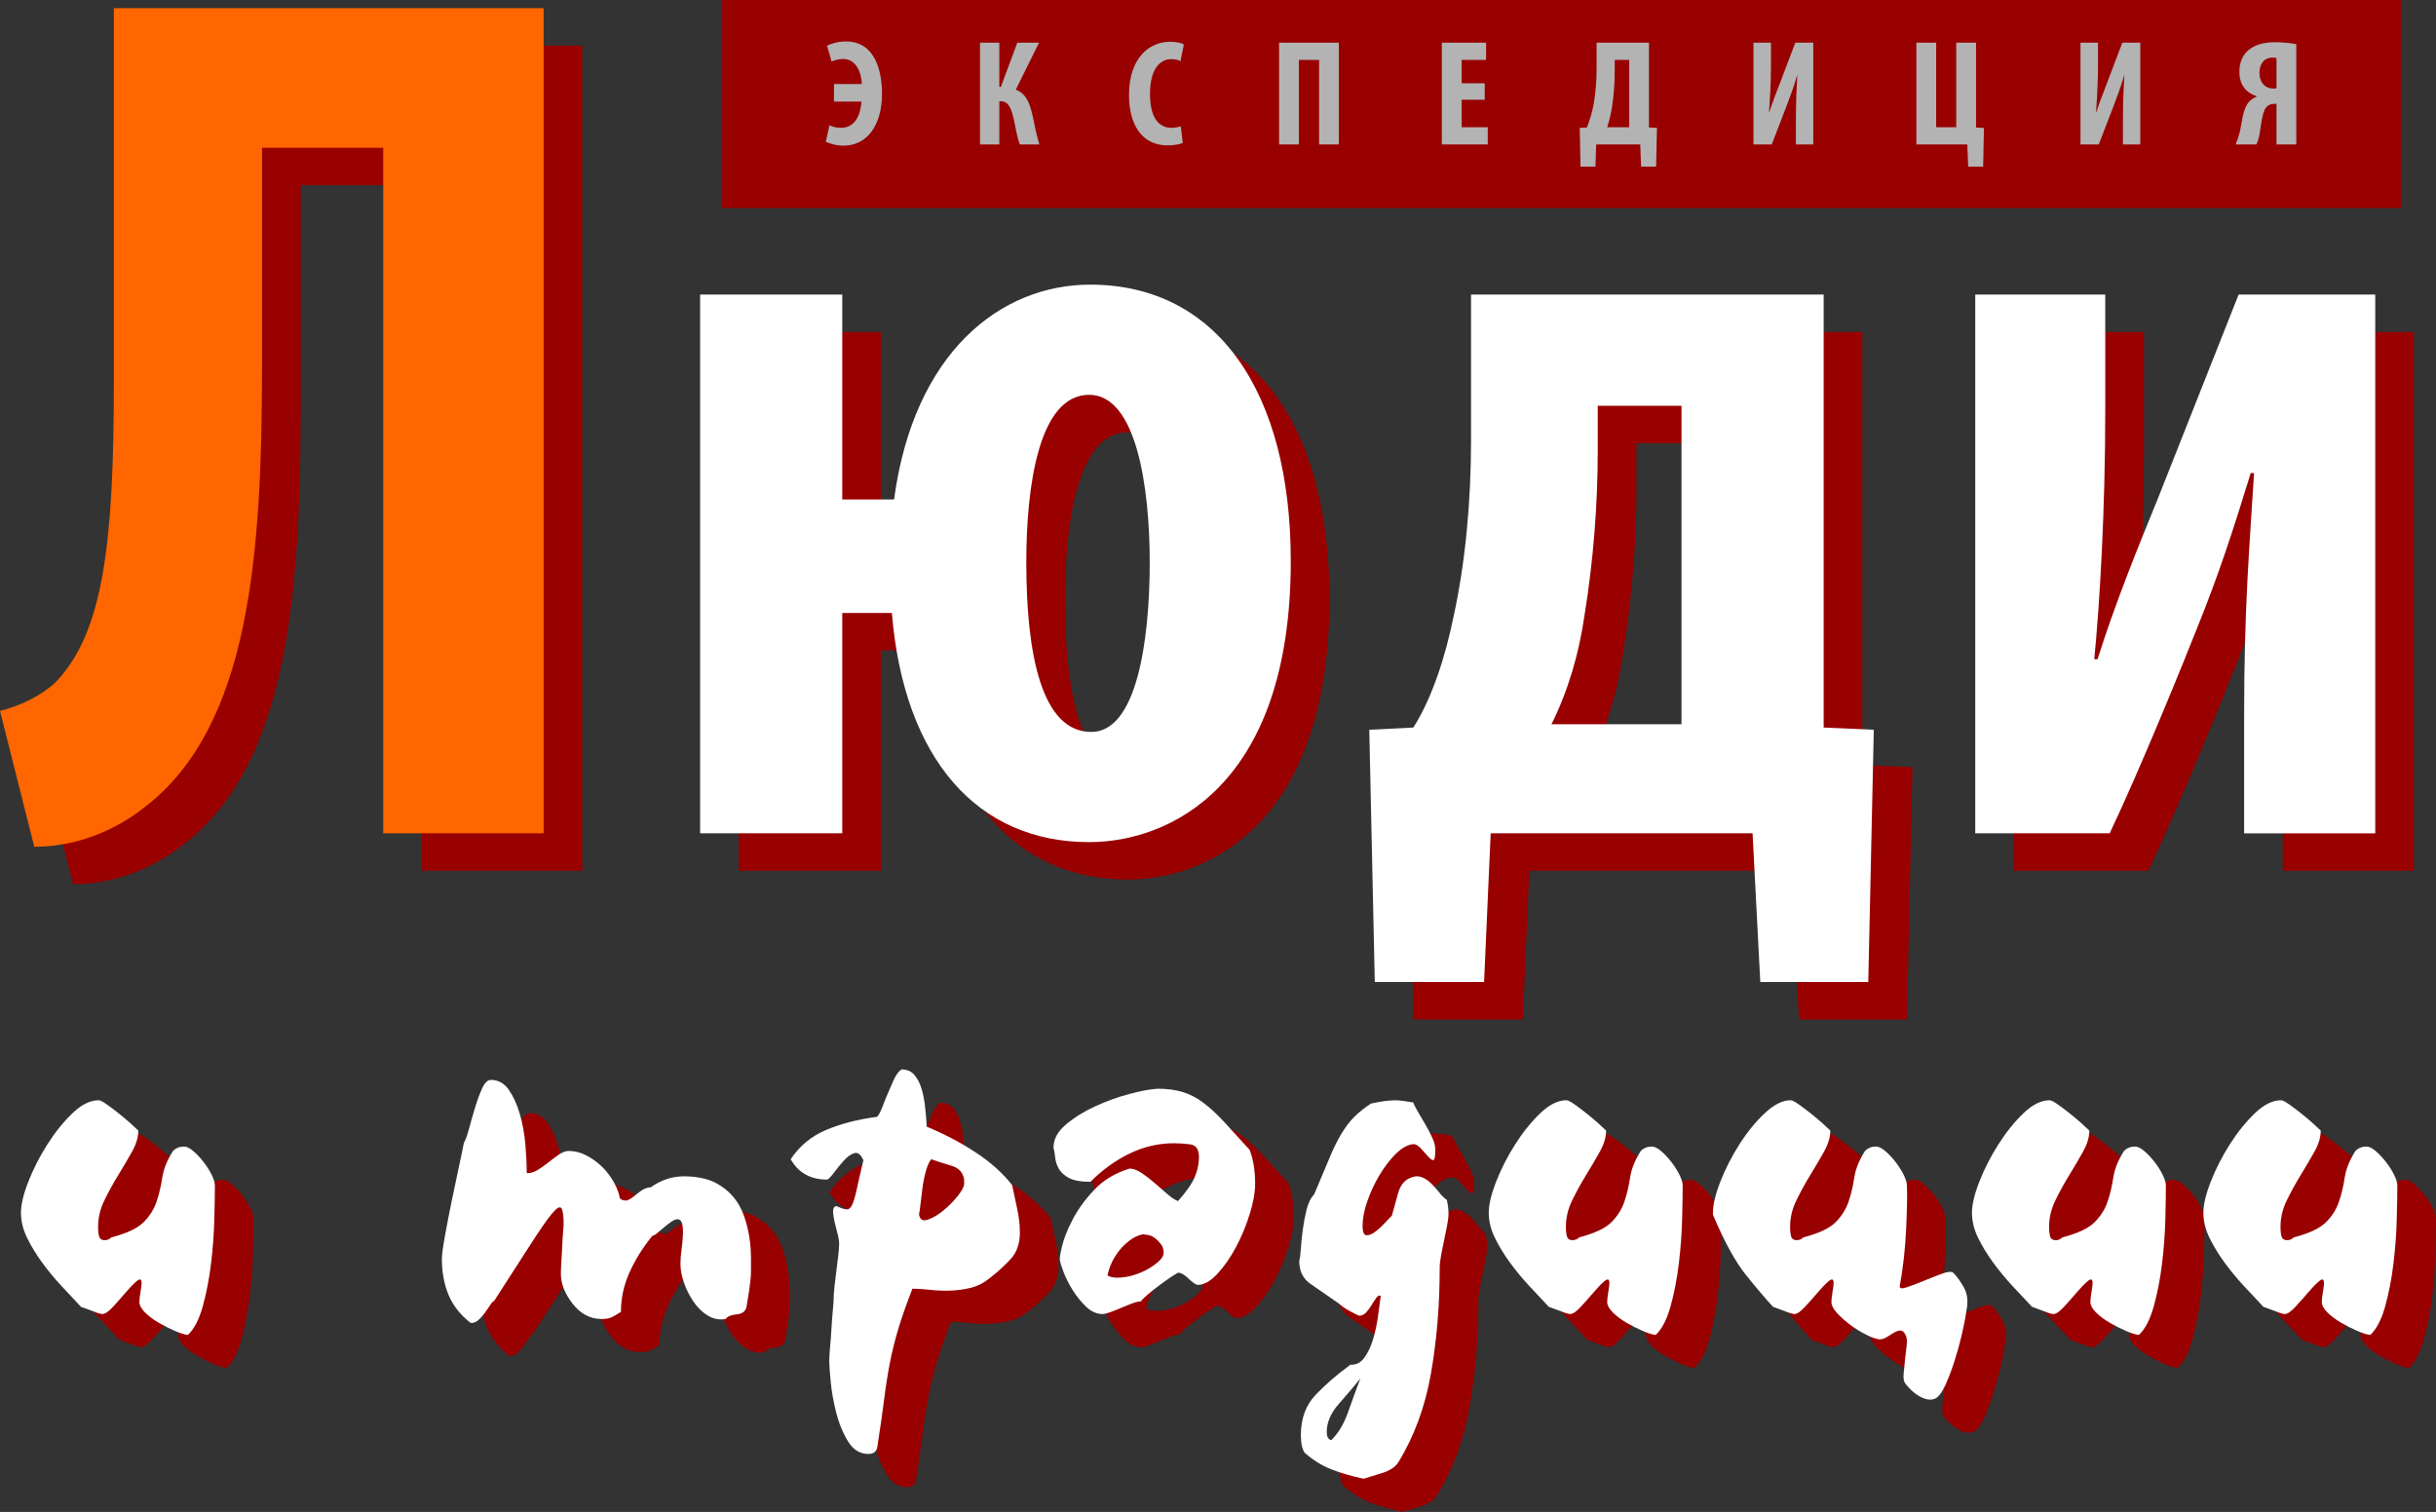 <?xml version="1.0" encoding="UTF-8"?> <!-- Creator: CorelDRAW 2017 --> <svg xmlns="http://www.w3.org/2000/svg" xmlns:xlink="http://www.w3.org/1999/xlink" xml:space="preserve" width="56.15mm" height="34.856mm" style="shape-rendering:geometricPrecision; text-rendering:geometricPrecision; image-rendering:optimizeQuality; fill-rule:evenodd; clip-rule:evenodd" viewBox="0 0 2617.35 1624.76"><rect x="0" y="0" width="2617.35" height="1624.76" fill="#333333" stroke="none"/> <defs> <style type="text/css"> <![CDATA[ .fil3 {fill:#990000} .fil0 {fill:#990000;fill-rule:nonzero} .fil4 {fill:#B3B3B3;fill-rule:nonzero} .fil1 {fill:#FF6600;fill-rule:nonzero} .fil2 {fill:white;fill-rule:nonzero} ]]> </style> </defs> <g id="Слой_x0020_1">  <g id="_2632553341296"> <path class="fil0" d="M163.93 49.06l0 399.93c0,172.34 -10.53,271 -63.15,324.94 -15.79,14.47 -38.15,24.99 -59.2,30.26l36.83 146.02c44.73,0 86.83,-17.1 119.71,-43.41 111.82,-86.83 124.98,-269.68 124.98,-473.6l0 -234.16 130.23 0 0 736.7 172.34 0 0 -886.68 -461.76 0z"></path> <path id="1" class="fil0" d="M793.83 356.76l0 578.97 152.73 0 0 -236.8 53.28 0c13.02,157.47 92.35,246.27 211.93,246.27 85.25,0 216.67,-59.2 216.67,-301.92 0,-182.33 -79.33,-297.18 -215.49,-297.18 -95.9,0 -189.44,72.22 -210.75,230.88l-55.65 0 0 -220.22 -152.73 0zm420.32 470.04c-53.28,0 -69.86,-82.88 -69.86,-182.33 0,-80.51 13.02,-179.97 67.49,-179.97 50.91,0 65.12,99.46 65.12,179.97 0,85.25 -14.21,182.33 -62.75,182.33z"></path> <path id="2" class="fil0" d="M1622.12 356.76l0 157.47c0,63.94 -5.92,130.24 -18.94,189.44 -8.48,41.44 -22.69,86.43 -43.02,118.4l-47.36 2.37 5.92 271.13 117.42 0 7.1 -159.84 281.39 0 8.29 159.84 116.03 0 5.92 -271.13 -53.87 -2.37 0 -465.31 -378.88 0zm136.16 119.58l89.98 0 0 342.17 -139.71 0c17.76,-35.52 29.6,-75.78 35.52,-117.22 9.47,-58.02 14.21,-119.58 14.21,-176.41l0 -48.54z"></path> <path id="3" class="fil0" d="M2163.88 356.76l0 578.97 144.45 0c33.15,-69.86 79.33,-183.52 94.72,-222.59 22.5,-55.65 37.89,-103.01 56.83,-164.57l3.55 0c-4.74,78.14 -10.66,143.26 -10.66,260.48l0 126.69 140.89 0 0 -578.97 -146.81 0 -87.62 221.41c-18.94,46.18 -44.99,110.11 -63.94,170.49l-3.55 0c5.92,-59.2 11.84,-161.02 11.84,-266.4l0 -125.5 -139.71 0z"></path> <path id="4" class="fil0" d="M272.46 1309.82c0,8.68 -0.2,20.72 -0.59,36.11 -0.4,15.39 -1.58,31.28 -3.55,47.65 -1.97,16.38 -4.93,31.67 -8.88,45.88 -3.95,14.21 -9.28,24.47 -15.98,30.78 -3.55,-0.4 -8.29,-1.87 -14.21,-4.44 -5.92,-2.57 -11.74,-5.53 -17.46,-8.88 -5.72,-3.36 -10.56,-7.01 -14.51,-10.95 -3.95,-3.95 -5.92,-7.7 -5.92,-11.25 0,-2.37 0.4,-5.92 1.18,-10.66 0.79,-4.74 1.18,-7.89 1.18,-9.47 0,-4.34 -1.68,-5.13 -5.03,-2.37 -3.36,2.76 -7.3,6.81 -11.84,12.13 -4.54,5.33 -9.18,10.56 -13.91,15.69 -4.74,5.13 -8.48,7.7 -11.25,7.7 -1.97,0 -5.33,-0.99 -10.06,-2.96l-13.02 -4.74c-6.71,-7.1 -13.81,-14.7 -21.31,-22.79 -7.5,-8.09 -14.4,-16.47 -20.72,-25.16 -6.32,-8.68 -11.64,-17.47 -15.98,-26.35 -4.34,-8.88 -6.51,-17.86 -6.51,-26.93 0,-8.68 2.67,-19.83 7.99,-33.45 5.33,-13.62 12.13,-26.93 20.42,-39.96 8.29,-13.02 17.27,-24.17 26.94,-33.45 9.67,-9.27 19.04,-13.91 28.12,-13.91 1.58,0 4.34,1.38 8.29,4.14 3.95,2.76 8.29,6.02 13.02,9.77 4.74,3.75 9.08,7.4 13.02,10.95 3.95,3.55 6.71,6.12 8.29,7.7 0,7.1 -2.27,14.7 -6.81,22.79 -4.54,8.09 -9.47,16.48 -14.8,25.16 -5.33,8.68 -10.26,17.66 -14.8,26.93 -4.54,9.28 -6.81,18.85 -6.81,28.71 0,4.34 0.4,7.79 1.18,10.36 0.79,2.57 2.76,3.85 5.92,3.85 2.76,0 5.13,-0.99 7.1,-2.96 16.58,-4.34 28.12,-9.77 34.63,-16.28 6.51,-6.51 11.15,-13.81 13.91,-21.9 2.76,-8.09 4.83,-16.77 6.22,-26.05 1.38,-9.27 5.23,-18.84 11.54,-28.71 3.16,-3.16 7.1,-4.74 11.84,-4.74 2.76,0 6.02,1.58 9.77,4.74 3.75,3.16 7.4,7.01 10.95,11.54 3.55,4.54 6.51,9.18 8.88,13.91 2.37,4.74 3.55,8.68 3.55,11.84z"></path> <path id="5" class="fil0" d="M843.73 1439.47c-0.79,5.13 -4.24,7.99 -10.36,8.58 -6.12,0.59 -10.17,2.27 -12.14,5.03 -6.71,1.18 -13.02,0 -18.94,-3.55 -5.92,-3.55 -11.05,-8.48 -15.39,-14.8 -4.34,-6.32 -7.79,-13.12 -10.36,-20.43 -2.57,-7.3 -3.85,-14.11 -3.85,-20.42 0,-4.74 0.4,-9.97 1.18,-15.69 0.79,-5.72 1.28,-10.95 1.48,-15.69 0.2,-4.74 -0.1,-8.68 -0.89,-11.84 -0.79,-3.16 -2.56,-4.74 -5.33,-4.74 -1.58,0 -3.65,0.89 -6.21,2.66 -2.57,1.78 -5.13,3.75 -7.7,5.92 -2.57,2.17 -5.03,4.25 -7.4,6.22 -2.37,1.97 -4.14,2.96 -5.33,2.96 -10.26,12.63 -18.45,25.75 -24.57,39.37 -6.12,13.62 -9.18,27.73 -9.18,42.33 -4.74,3.16 -8.39,5.23 -10.95,6.22 -2.57,0.98 -5.82,1.48 -9.77,1.48 -12.24,0 -22.59,-5.43 -31.08,-16.28 -8.49,-10.85 -12.73,-21.61 -12.73,-32.26 0,-3.95 0.2,-8.68 0.59,-14.21 0.4,-5.52 0.69,-10.95 0.89,-16.28 0.2,-5.33 0.49,-10.06 0.89,-14.21 0.4,-4.14 0.59,-6.81 0.59,-7.99 0,-9.47 -0.79,-15.39 -2.37,-17.76 -1.58,-2.37 -4.93,-0.49 -10.06,5.62 -5.13,6.12 -12.63,16.87 -22.5,32.27 -9.87,15.39 -23.09,35.92 -39.66,61.57 -1.18,0.4 -2.66,1.97 -4.44,4.74 -1.78,2.76 -3.75,5.62 -5.92,8.58 -2.17,2.96 -4.54,5.53 -7.1,7.7 -2.57,2.17 -5.23,3.06 -7.99,2.66 -11.05,-8.68 -18.94,-18.75 -23.68,-30.19 -4.74,-11.44 -7.1,-24.27 -7.1,-38.48 0,-4.34 1.09,-12.53 3.26,-24.57 2.17,-12.04 4.63,-24.76 7.4,-38.18 2.76,-13.42 5.43,-26.05 7.99,-37.89 2.56,-11.84 4.24,-19.93 5.03,-24.27 1.58,-2.37 3.36,-7.2 5.33,-14.51 1.97,-7.3 4.14,-14.9 6.51,-22.79 2.37,-7.89 4.93,-14.9 7.7,-21.02 2.76,-6.12 5.92,-9.17 9.47,-9.17 7.89,0 14.31,3.55 19.24,10.66 4.93,7.1 8.88,15.79 11.84,26.05 2.96,10.26 4.93,21.12 5.92,32.56 0.98,11.44 1.48,21.71 1.48,30.78 3.55,0.4 7.3,-0.59 11.25,-2.96 3.95,-2.37 7.89,-5.13 11.84,-8.29 3.95,-3.16 7.79,-6.02 11.55,-8.59 3.75,-2.56 7.2,-3.85 10.36,-3.85 6.71,0 13.22,1.68 19.54,5.03 6.32,3.36 11.94,7.5 16.87,12.43 4.93,4.94 9.08,10.46 12.43,16.58 3.35,6.12 5.43,11.74 6.21,16.87 1.58,1.58 3.75,2.37 6.51,2.37 2.37,0 6.32,-2.37 11.84,-7.1 5.52,-4.74 10.46,-7.1 14.8,-7.1 11.05,-7.89 23.09,-11.84 36.11,-11.84 6.32,0 12.83,0.69 19.54,2.07 6.71,1.38 12.83,3.85 18.35,7.4 12.24,7.5 20.92,18.35 26.05,32.56 5.13,14.21 7.7,29.8 7.7,46.77 0,4.74 0,8.88 0,12.43 0,3.55 -0.2,7.1 -0.59,10.66 -0.4,3.55 -0.89,7.4 -1.48,11.54 -0.59,4.14 -1.48,9.57 -2.67,16.28z"></path> <path id="6" class="fil0" d="M1129.08 1309.23c1.58,7.89 3.36,16.28 5.33,25.16 1.97,8.88 2.96,17.47 2.96,25.75 0,11.84 -3.25,21.31 -9.77,28.42 -6.51,7.1 -14.11,14.01 -22.79,20.72 -6.32,5.13 -13.12,8.58 -20.42,10.36 -7.3,1.78 -14.7,2.76 -22.2,2.96 -7.5,0.2 -14.7,-0.1 -21.61,-0.89 -6.91,-0.79 -13.13,-1.18 -18.65,-1.18 -6.32,16.18 -11.35,30.49 -15.09,42.92 -3.75,12.43 -6.81,24.76 -9.18,37 -2.37,12.24 -4.44,25.46 -6.21,39.66 -1.78,14.21 -4.25,31.38 -7.4,51.5 -1.18,4.34 -4.34,6.51 -9.47,6.51 -9.08,0 -16.38,-4.54 -21.9,-13.62 -5.52,-9.08 -9.77,-19.44 -12.73,-31.08 -2.96,-11.64 -4.94,-22.89 -5.92,-33.74 -0.99,-10.86 -1.48,-17.86 -1.48,-21.02 0,-3.55 0.3,-8.58 0.89,-15.09 0.59,-6.51 1.08,-13.22 1.48,-20.13 0.4,-6.91 0.89,-13.42 1.48,-19.54 0.59,-6.12 0.89,-10.36 0.89,-12.73 0,-3.16 0.3,-7.5 0.89,-13.02 0.59,-5.52 1.28,-11.25 2.07,-17.17 0.79,-5.92 1.48,-11.55 2.07,-16.87 0.59,-5.33 0.89,-9.17 0.89,-11.54 0,-3.16 -0.59,-6.91 -1.78,-11.25 -1.18,-4.34 -2.27,-8.68 -3.25,-13.02 -0.99,-4.34 -1.48,-8.09 -1.48,-11.25 0,-3.16 1.18,-4.93 3.55,-5.33 5.13,2.37 8.88,3.55 11.25,3.55 2.37,0 4.34,-1.78 5.92,-5.33 1.58,-3.55 3.16,-9.08 4.74,-16.58 1.58,-7.5 3.95,-17.76 7.1,-30.78 -2.76,-6.32 -6.02,-8.88 -9.77,-7.7 -3.75,1.18 -7.5,3.85 -11.25,7.99 -3.75,4.14 -7.3,8.49 -10.66,13.02 -3.36,4.54 -5.82,7.01 -7.4,7.4 -17.76,0 -30.78,-7.3 -39.07,-21.9 9.47,-14.21 22.1,-24.67 37.89,-31.38 15.79,-6.71 34.14,-11.44 55.06,-14.21 1.97,-2.37 3.85,-5.92 5.63,-10.66 1.78,-4.74 3.75,-9.67 5.92,-14.8 2.17,-5.13 4.34,-10.06 6.51,-14.8 2.17,-4.74 4.83,-8.29 7.99,-10.66 5.92,0 10.56,1.97 13.91,5.92 3.35,3.95 5.92,8.88 7.7,14.8 1.78,5.92 3.06,12.53 3.85,19.83 0.79,7.3 1.38,14.31 1.78,21.02 18.94,7.89 36.41,17.07 52.39,27.53 15.98,10.46 29.11,22.2 39.37,35.23zm-52.1 -8.29c-1.58,-6.32 -6.12,-10.56 -13.62,-12.73 -7.5,-2.17 -14.6,-4.44 -21.31,-6.81 -2.37,3.16 -4.34,7.7 -5.92,13.62 -1.58,5.92 -2.76,12.04 -3.55,18.35 -0.79,6.32 -1.48,12.04 -2.07,17.17 -0.59,5.13 -1.09,8.48 -1.48,10.06 0.79,5.52 3.75,7.5 8.88,5.92 5.13,-1.58 10.66,-4.74 16.58,-9.47 5.92,-4.74 11.25,-10.06 15.98,-15.98 4.74,-5.92 7.1,-10.46 7.1,-13.62 0,-3.55 -0.2,-5.72 -0.59,-6.51z"></path> <path id="7" class="fil0" d="M1384.23 1271.34c3.95,10.26 5.92,22.3 5.92,36.11 0,9.47 -1.97,20.52 -5.92,33.15 -3.95,12.63 -8.88,24.47 -14.8,35.52 -5.92,11.05 -12.53,20.52 -19.83,28.42 -7.3,7.89 -14.31,11.84 -21.02,11.84 -1.97,0 -5.23,-2.17 -9.77,-6.51 -4.54,-4.34 -8.19,-6.51 -10.95,-6.51 -0.79,0 -3.25,1.38 -7.4,4.14 -4.14,2.76 -8.59,5.92 -13.32,9.47 -4.74,3.55 -9.08,7.01 -13.02,10.36 -3.95,3.36 -6.12,5.63 -6.51,6.81 -2.37,0 -5.43,0.69 -9.17,2.07 -3.75,1.38 -7.7,2.96 -11.84,4.74 -4.14,1.78 -8.09,3.36 -11.84,4.74 -3.75,1.38 -6.61,2.07 -8.59,2.07 -6.32,0 -12.24,-2.67 -17.76,-7.99 -5.52,-5.33 -10.36,-11.35 -14.5,-18.05 -4.14,-6.71 -7.4,-13.22 -9.77,-19.54 -2.37,-6.32 -3.55,-10.26 -3.55,-11.84 -0.79,-0.79 -0.2,-5.52 1.78,-14.21 1.97,-8.68 5.82,-18.55 11.55,-29.6 5.72,-11.05 13.51,-21.81 23.38,-32.27 9.87,-10.46 22.5,-18.05 37.89,-22.79 3.95,0 8.29,1.58 13.02,4.74 4.74,3.16 9.47,6.81 14.21,10.95 4.74,4.14 9.28,8.09 13.62,11.84 4.34,3.75 8.09,6.22 11.25,7.4 9.08,-10.26 15.1,-18.94 18.06,-26.05 2.96,-7.1 4.44,-14.21 4.44,-21.31 0,-8.29 -3.16,-12.83 -9.47,-13.62 -6.32,-0.79 -12.04,-1.18 -17.17,-1.18 -16.58,0 -32.46,3.65 -47.65,10.95 -15.2,7.3 -29.31,17.47 -42.33,30.49 -10.26,0 -17.96,-1.38 -23.09,-4.14 -5.13,-2.76 -8.78,-6.12 -10.95,-10.06 -2.17,-3.95 -3.45,-7.99 -3.85,-12.14 -0.4,-4.14 -0.99,-7.59 -1.78,-10.36 0,-9.08 4.44,-17.36 13.32,-24.86 8.88,-7.5 19.34,-14.01 31.38,-19.54 12.04,-5.52 24.37,-9.97 37,-13.32 12.63,-3.35 22.69,-5.23 30.19,-5.62 10.26,0 19.24,1.18 26.94,3.55 7.7,2.37 15.09,6.21 22.2,11.54 7.1,5.33 14.51,12.14 22.2,20.43 7.7,8.29 16.87,18.35 27.53,30.19zm-94.13 103.01c-5.52,-7.89 -11.44,-11.84 -17.76,-11.84 -1.58,-0.79 -4.34,-0.4 -8.29,1.18 -3.95,1.58 -8.09,4.24 -12.43,7.99 -4.34,3.75 -8.39,8.59 -12.13,14.51 -3.75,5.92 -6.41,12.63 -7.99,20.13 2.76,1.58 6.32,2.37 10.66,2.37 5.52,0 11.25,-0.89 17.17,-2.67 5.92,-1.78 11.25,-4.04 15.98,-6.81 4.74,-2.76 8.68,-5.63 11.84,-8.59 3.16,-2.96 4.74,-5.82 4.74,-8.58 0,-2.76 -0.59,-5.33 -1.78,-7.7z"></path> <path id="8" class="fil0" d="M1596.16 1325.21c1.18,5.52 1.78,10.46 1.78,14.8 0,3.16 -0.49,7.3 -1.48,12.43 -0.99,5.13 -2.07,10.46 -3.26,15.98 -1.18,5.52 -2.27,10.95 -3.25,16.28 -0.99,5.33 -1.48,9.77 -1.48,13.32 0,40.26 -3.16,78.24 -9.47,113.96 -6.32,35.72 -17.96,67.38 -34.93,95.01 -3.16,5.13 -9.17,9.08 -18.05,11.84 -8.88,2.76 -15.29,4.74 -19.24,5.92 -13.02,-2.76 -24.57,-6.12 -34.63,-10.06 -10.06,-3.95 -19.64,-9.87 -28.71,-17.76 -2.76,-3.95 -4.14,-10.26 -4.14,-18.94 0,-17.76 5.23,-32.16 15.69,-43.22 10.46,-11.05 22.99,-21.9 37.59,-32.56 5.92,0.4 10.85,-2.07 14.8,-7.4 3.95,-5.33 7.1,-11.94 9.47,-19.83 2.37,-7.89 4.14,-16.18 5.33,-24.86 1.18,-8.68 2.17,-15.98 2.96,-21.9 -1.58,-0.79 -3.16,-0.1 -4.74,2.07 -1.58,2.17 -3.25,4.74 -5.03,7.7 -1.78,2.96 -3.75,5.63 -5.92,7.99 -2.17,2.37 -4.64,3.55 -7.4,3.55 -0.4,0 -1.58,-0.49 -3.55,-1.48 -1.97,-0.98 -4.24,-2.17 -6.81,-3.55 -2.57,-1.38 -4.94,-2.86 -7.1,-4.44 -2.17,-1.58 -3.65,-2.76 -4.44,-3.55 -12.63,-8.68 -22.89,-15.79 -30.78,-21.31 -7.89,-5.52 -11.84,-13.81 -11.84,-24.86 0.79,-2.37 1.38,-6.71 1.78,-13.02 0.4,-6.32 1.09,-13.12 2.07,-20.43 0.98,-7.3 2.37,-14.5 4.14,-21.61 1.78,-7.1 4.44,-12.43 7.99,-15.98 6.71,-15.79 12.24,-28.91 16.58,-39.37 4.34,-10.46 8.68,-19.24 13.02,-26.34 4.34,-7.1 8.88,-13.02 13.62,-17.76 4.74,-4.74 10.66,-9.47 17.76,-14.21 10.66,-2.37 19.54,-3.55 26.64,-3.55 2.37,0 5.52,0.29 9.47,0.89 3.95,0.59 7.1,1.09 9.47,1.48 0.79,2.37 2.47,5.72 5.03,10.06 2.56,4.34 5.23,8.88 7.99,13.62 2.76,4.74 5.23,9.47 7.4,14.21 2.17,4.74 3.25,8.88 3.25,12.43 0,7.5 -0.69,11.35 -2.07,11.54 -1.38,0.2 -3.26,-1.08 -5.63,-3.85 -2.37,-2.76 -5.13,-5.82 -8.29,-9.18 -3.16,-3.35 -6.32,-4.63 -9.47,-3.85 -5.92,1.18 -11.94,4.93 -18.05,11.25 -6.12,6.32 -11.74,13.81 -16.87,22.5 -5.13,8.68 -9.37,17.86 -12.73,27.53 -3.36,9.67 -5.03,18.45 -5.03,26.35 0,6.71 1.48,10.06 4.44,10.06 2.96,0 6.31,-1.48 10.06,-4.44 3.75,-2.96 7.3,-6.31 10.66,-10.06 3.35,-3.75 5.43,-5.82 6.21,-6.21 2.37,-8.68 4.64,-16.87 6.81,-24.57 2.17,-7.7 6.02,-12.92 11.54,-15.69 4.74,-2.37 8.98,-2.96 12.73,-1.78 3.75,1.18 7.2,3.25 10.36,6.21 3.16,2.96 6.12,6.22 8.88,9.77 2.76,3.55 5.72,6.51 8.88,8.88zm-92.94 191.81c-6.71,8.29 -14.4,17.36 -23.09,27.23 -8.68,9.87 -13.02,19.93 -13.02,30.19 0,5.13 1.58,8.09 4.74,8.88 7.5,-7.1 13.52,-17.07 18.06,-29.89 4.54,-12.83 8.98,-24.97 13.32,-36.41z"></path> <path id="9" class="fil0" d="M1849.53 1309.82c0,8.68 -0.2,20.72 -0.59,36.11 -0.4,15.39 -1.58,31.28 -3.55,47.65 -1.97,16.38 -4.93,31.67 -8.88,45.88 -3.95,14.21 -9.28,24.47 -15.98,30.78 -3.55,-0.4 -8.29,-1.87 -14.21,-4.44 -5.92,-2.57 -11.74,-5.53 -17.46,-8.88 -5.72,-3.36 -10.56,-7.01 -14.51,-10.95 -3.95,-3.95 -5.92,-7.7 -5.92,-11.25 0,-2.37 0.4,-5.92 1.18,-10.66 0.79,-4.74 1.18,-7.89 1.18,-9.47 0,-4.34 -1.68,-5.13 -5.03,-2.37 -3.36,2.76 -7.3,6.81 -11.84,12.13 -4.54,5.33 -9.18,10.56 -13.91,15.69 -4.74,5.13 -8.48,7.7 -11.25,7.7 -1.97,0 -5.33,-0.99 -10.06,-2.96l-13.02 -4.74c-6.71,-7.1 -13.81,-14.7 -21.31,-22.79 -7.5,-8.09 -14.4,-16.47 -20.72,-25.16 -6.32,-8.68 -11.64,-17.47 -15.98,-26.35 -4.34,-8.88 -6.51,-17.86 -6.51,-26.93 0,-8.68 2.67,-19.83 7.99,-33.45 5.33,-13.62 12.13,-26.93 20.42,-39.96 8.29,-13.02 17.27,-24.17 26.94,-33.45 9.67,-9.27 19.04,-13.91 28.12,-13.91 1.58,0 4.34,1.38 8.29,4.14 3.95,2.76 8.29,6.02 13.02,9.77 4.74,3.75 9.08,7.4 13.02,10.95 3.95,3.55 6.71,6.12 8.29,7.7 0,7.1 -2.27,14.7 -6.81,22.79 -4.54,8.09 -9.47,16.48 -14.8,25.16 -5.33,8.68 -10.26,17.66 -14.8,26.93 -4.54,9.28 -6.81,18.85 -6.81,28.71 0,4.34 0.4,7.79 1.18,10.36 0.79,2.57 2.76,3.85 5.92,3.85 2.76,0 5.13,-0.99 7.1,-2.96 16.58,-4.34 28.12,-9.77 34.63,-16.28 6.51,-6.51 11.15,-13.81 13.91,-21.9 2.76,-8.09 4.83,-16.77 6.22,-26.05 1.38,-9.27 5.23,-18.84 11.54,-28.71 3.16,-3.16 7.1,-4.74 11.84,-4.74 2.76,0 6.02,1.58 9.77,4.74 3.75,3.16 7.4,7.01 10.95,11.54 3.55,4.54 6.51,9.18 8.88,13.91 2.37,4.74 3.55,8.68 3.55,11.84z"></path> <path id="10" class="fil0" d="M2090.48 1309.82c0.4,10.66 0.1,26.44 -0.89,47.36 -0.99,20.92 -3.26,41.04 -6.81,60.38 -0.4,2.76 2.07,3.25 7.4,1.48 5.33,-1.78 11.35,-4.04 18.05,-6.81 6.71,-2.76 13.22,-5.33 19.54,-7.7 6.32,-2.37 10.46,-2.76 12.43,-1.18 3.95,3.95 7.79,9.28 11.55,15.98 3.75,6.71 4.63,15 2.66,24.86 -1.18,8.29 -2.96,17.36 -5.33,27.23 -2.37,9.87 -5.03,19.34 -7.99,28.42 -2.96,9.08 -6.02,17.07 -9.18,23.98 -3.16,6.9 -6.32,11.54 -9.47,13.91 -4.34,2.76 -9.67,2.67 -15.98,-0.29 -6.32,-2.96 -12.24,-7.99 -17.76,-15.1 -1.58,-1.97 -2.17,-5.33 -1.78,-10.06 0.4,-4.74 0.89,-9.77 1.48,-15.09 0.59,-5.33 1.18,-10.46 1.78,-15.39 0.59,-4.94 0.29,-8.59 -0.89,-10.95 -1.58,-3.55 -3.45,-5.33 -5.62,-5.33 -2.17,0 -4.44,0.69 -6.81,2.07 -2.37,1.38 -4.93,2.96 -7.7,4.74 -2.76,1.78 -5.52,2.66 -8.29,2.66 -3.55,-0.4 -8.29,-2.07 -14.21,-5.03 -5.92,-2.96 -11.64,-6.51 -17.17,-10.66 -5.52,-4.14 -10.26,-8.39 -14.21,-12.73 -3.95,-4.34 -5.92,-8.29 -5.92,-11.84 0,-2.37 0.4,-5.92 1.18,-10.66 0.79,-4.74 1.18,-7.89 1.18,-9.47 0,-4.34 -1.68,-5.13 -5.03,-2.37 -3.36,2.76 -7.3,6.81 -11.84,12.13 -4.54,5.33 -9.18,10.56 -13.91,15.69 -4.74,5.13 -8.48,7.7 -11.25,7.7 -1.97,0 -5.33,-0.99 -10.06,-2.96l-13.02 -4.74c-8.68,-9.47 -18.55,-21.12 -29.6,-34.93 -11.05,-13.81 -22.69,-35.12 -34.93,-63.94l0 -2.37c0,-8.68 2.67,-19.83 7.99,-33.45 5.33,-13.62 12.13,-26.93 20.42,-39.96 8.29,-13.02 17.36,-24.17 27.23,-33.45 9.87,-9.27 19.14,-13.91 27.82,-13.91 1.58,0 4.34,1.38 8.29,4.14 3.95,2.76 8.29,6.02 13.02,9.77 4.74,3.75 9.08,7.4 13.02,10.95 3.95,3.55 6.71,6.12 8.29,7.7 0,7.1 -2.27,14.7 -6.81,22.79 -4.54,8.09 -9.47,16.48 -14.8,25.16 -5.33,8.68 -10.26,17.66 -14.8,26.93 -4.54,9.28 -6.81,18.85 -6.81,28.71 0,4.34 0.4,7.79 1.18,10.36 0.79,2.57 2.76,3.85 5.92,3.85 2.76,0 5.13,-0.99 7.1,-2.96 16.58,-4.34 28.12,-9.77 34.63,-16.28 6.51,-6.51 11.15,-13.81 13.91,-21.9 2.76,-8.09 4.83,-16.77 6.22,-26.05 1.38,-9.27 5.23,-18.84 11.54,-28.71 3.16,-3.16 7.1,-4.74 11.84,-4.74 2.76,0 6.02,1.58 9.77,4.74 3.75,3.16 7.4,7.01 10.95,11.54 3.55,4.54 6.51,9.18 8.88,13.91 2.37,4.74 3.55,8.68 3.55,11.84z"></path> <path id="11" class="fil0" d="M2368.71 1309.82c0,8.68 -0.2,20.72 -0.59,36.11 -0.4,15.39 -1.58,31.28 -3.55,47.65 -1.97,16.38 -4.93,31.67 -8.88,45.88 -3.95,14.21 -9.28,24.47 -15.98,30.78 -3.55,-0.4 -8.29,-1.87 -14.21,-4.44 -5.92,-2.57 -11.74,-5.53 -17.46,-8.88 -5.72,-3.36 -10.56,-7.01 -14.51,-10.95 -3.95,-3.95 -5.92,-7.7 -5.92,-11.25 0,-2.37 0.4,-5.92 1.18,-10.66 0.79,-4.74 1.18,-7.89 1.18,-9.47 0,-4.34 -1.68,-5.13 -5.03,-2.37 -3.36,2.76 -7.3,6.81 -11.84,12.13 -4.54,5.33 -9.18,10.56 -13.91,15.69 -4.74,5.13 -8.48,7.7 -11.25,7.7 -1.97,0 -5.33,-0.99 -10.06,-2.96l-13.02 -4.74c-6.71,-7.1 -13.81,-14.7 -21.31,-22.79 -7.5,-8.09 -14.4,-16.47 -20.72,-25.16 -6.32,-8.68 -11.64,-17.47 -15.98,-26.35 -4.34,-8.88 -6.51,-17.86 -6.51,-26.93 0,-8.68 2.67,-19.83 7.99,-33.45 5.33,-13.62 12.13,-26.93 20.42,-39.96 8.29,-13.02 17.27,-24.17 26.94,-33.45 9.67,-9.27 19.04,-13.91 28.12,-13.91 1.58,0 4.34,1.38 8.29,4.14 3.95,2.76 8.29,6.02 13.02,9.77 4.74,3.75 9.08,7.4 13.02,10.95 3.95,3.55 6.71,6.12 8.29,7.7 0,7.1 -2.27,14.7 -6.81,22.79 -4.54,8.09 -9.47,16.48 -14.8,25.16 -5.33,8.68 -10.26,17.66 -14.8,26.93 -4.54,9.28 -6.81,18.85 -6.81,28.71 0,4.34 0.4,7.79 1.18,10.36 0.79,2.57 2.76,3.85 5.92,3.85 2.76,0 5.13,-0.99 7.1,-2.96 16.58,-4.34 28.12,-9.77 34.63,-16.28 6.51,-6.51 11.15,-13.81 13.91,-21.9 2.76,-8.09 4.83,-16.77 6.22,-26.05 1.38,-9.27 5.23,-18.84 11.54,-28.71 3.16,-3.16 7.1,-4.74 11.84,-4.74 2.76,0 6.02,1.58 9.77,4.74 3.75,3.16 7.4,7.01 10.95,11.54 3.55,4.54 6.51,9.18 8.88,13.91 2.37,4.74 3.55,8.68 3.55,11.84z"></path> <path id="12" class="fil0" d="M2617.35 1309.82c0,8.68 -0.2,20.72 -0.59,36.11 -0.4,15.39 -1.58,31.28 -3.55,47.65 -1.97,16.38 -4.93,31.67 -8.88,45.88 -3.95,14.21 -9.28,24.47 -15.98,30.78 -3.55,-0.4 -8.29,-1.87 -14.21,-4.44 -5.92,-2.57 -11.74,-5.53 -17.46,-8.88 -5.72,-3.36 -10.56,-7.01 -14.51,-10.95 -3.95,-3.95 -5.92,-7.7 -5.92,-11.25 0,-2.37 0.4,-5.92 1.18,-10.66 0.79,-4.74 1.18,-7.89 1.18,-9.47 0,-4.34 -1.68,-5.13 -5.03,-2.37 -3.36,2.76 -7.3,6.81 -11.84,12.13 -4.54,5.33 -9.18,10.56 -13.91,15.69 -4.74,5.13 -8.48,7.7 -11.25,7.7 -1.97,0 -5.33,-0.99 -10.06,-2.96l-13.02 -4.74c-6.71,-7.1 -13.81,-14.7 -21.31,-22.79 -7.5,-8.09 -14.4,-16.47 -20.72,-25.16 -6.32,-8.68 -11.64,-17.47 -15.98,-26.35 -4.34,-8.88 -6.51,-17.86 -6.51,-26.93 0,-8.68 2.67,-19.83 7.99,-33.45 5.33,-13.62 12.13,-26.93 20.42,-39.96 8.29,-13.02 17.27,-24.17 26.94,-33.45 9.67,-9.27 19.04,-13.91 28.12,-13.91 1.58,0 4.34,1.38 8.29,4.14 3.95,2.76 8.29,6.02 13.02,9.77 4.74,3.75 9.08,7.4 13.02,10.95 3.95,3.55 6.71,6.12 8.29,7.7 0,7.1 -2.27,14.7 -6.81,22.79 -4.54,8.09 -9.47,16.48 -14.8,25.16 -5.33,8.68 -10.26,17.66 -14.8,26.93 -4.54,9.28 -6.81,18.85 -6.81,28.71 0,4.34 0.4,7.79 1.18,10.36 0.79,2.57 2.76,3.85 5.92,3.85 2.76,0 5.13,-0.99 7.1,-2.96 16.58,-4.34 28.12,-9.77 34.63,-16.28 6.51,-6.51 11.15,-13.81 13.91,-21.9 2.76,-8.09 4.83,-16.77 6.22,-26.05 1.38,-9.27 5.23,-18.84 11.54,-28.71 3.16,-3.16 7.1,-4.74 11.84,-4.74 2.76,0 6.02,1.58 9.77,4.74 3.75,3.16 7.4,7.01 10.95,11.54 3.55,4.54 6.51,9.18 8.88,13.91 2.37,4.74 3.55,8.68 3.55,11.84z"></path> <path class="fil1" d="M122.35 8.83l0 399.93c0,172.34 -10.53,271 -63.15,324.94 -15.79,14.47 -38.15,24.99 -59.2,30.26l36.83 146.02c44.73,0 86.83,-17.1 119.71,-43.41 111.82,-86.83 124.98,-269.68 124.98,-473.6l0 -234.16 130.23 0 0 736.7 172.34 0 0 -886.68 -461.76 0z"></path> <path id="1" class="fil2" d="M752.25 316.54l0 578.97 152.73 0 0 -236.8 53.28 0c13.02,157.47 92.35,246.27 211.93,246.27 85.25,0 216.67,-59.2 216.67,-301.92 0,-182.33 -79.33,-297.18 -215.49,-297.18 -95.9,0 -189.44,72.22 -210.75,230.88l-55.65 0 0 -220.22 -152.73 0zm420.32 470.04c-53.28,0 -69.86,-82.88 -69.86,-182.33 0,-80.51 13.02,-179.97 67.49,-179.97 50.91,0 65.12,99.46 65.12,179.97 0,85.25 -14.21,182.33 -62.75,182.33z"></path> <path id="2" class="fil2" d="M1580.54 316.54l0 157.47c0,63.94 -5.92,130.24 -18.94,189.44 -8.48,41.44 -22.69,86.43 -43.02,118.4l-47.36 2.37 5.92 271.13 117.42 0 7.1 -159.84 281.39 0 8.29 159.84 116.03 0 5.92 -271.13 -53.87 -2.37 0 -465.31 -378.88 0zm136.16 119.58l89.98 0 0 342.17 -139.71 0c17.76,-35.52 29.6,-75.78 35.52,-117.22 9.47,-58.02 14.21,-119.58 14.21,-176.41l0 -48.54z"></path> <path id="3" class="fil2" d="M2122.3 316.54l0 578.97 144.45 0c33.15,-69.86 79.33,-183.52 94.72,-222.59 22.5,-55.65 37.89,-103.01 56.83,-164.57l3.55 0c-4.74,78.14 -10.66,143.26 -10.66,260.48l0 126.69 140.89 0 0 -578.97 -146.81 0 -87.62 221.41c-18.94,46.18 -44.99,110.11 -63.94,170.49l-3.55 0c5.92,-59.2 11.84,-161.02 11.84,-266.4l0 -125.5 -139.71 0z"></path> <path id="4" class="fil2" d="M230.88 1274.17c0,8.68 -0.2,20.72 -0.59,36.11 -0.4,15.39 -1.58,31.28 -3.55,47.65 -1.97,16.38 -4.93,31.67 -8.88,45.88 -3.95,14.21 -9.28,24.47 -15.98,30.78 -3.55,-0.4 -8.29,-1.87 -14.21,-4.44 -5.92,-2.57 -11.74,-5.53 -17.46,-8.88 -5.72,-3.36 -10.56,-7.01 -14.51,-10.95 -3.95,-3.95 -5.92,-7.7 -5.92,-11.25 0,-2.37 0.4,-5.92 1.18,-10.66 0.79,-4.74 1.18,-7.89 1.18,-9.47 0,-4.34 -1.68,-5.13 -5.03,-2.37 -3.36,2.76 -7.3,6.81 -11.84,12.13 -4.54,5.33 -9.18,10.56 -13.91,15.69 -4.74,5.13 -8.48,7.7 -11.25,7.7 -1.97,0 -5.33,-0.99 -10.06,-2.96l-13.02 -4.74c-6.71,-7.1 -13.81,-14.7 -21.31,-22.79 -7.5,-8.09 -14.4,-16.47 -20.72,-25.16 -6.32,-8.68 -11.64,-17.47 -15.98,-26.35 -4.34,-8.88 -6.51,-17.86 -6.51,-26.93 0,-8.68 2.67,-19.83 7.99,-33.45 5.33,-13.62 12.13,-26.93 20.42,-39.96 8.29,-13.02 17.27,-24.17 26.94,-33.45 9.67,-9.27 19.04,-13.91 28.12,-13.91 1.58,0 4.34,1.38 8.29,4.14 3.95,2.76 8.29,6.02 13.02,9.77 4.74,3.75 9.08,7.4 13.02,10.95 3.95,3.55 6.71,6.12 8.29,7.7 0,7.1 -2.27,14.7 -6.81,22.79 -4.54,8.09 -9.47,16.48 -14.8,25.16 -5.33,8.68 -10.26,17.66 -14.8,26.93 -4.54,9.28 -6.81,18.85 -6.81,28.71 0,4.34 0.4,7.79 1.18,10.36 0.79,2.57 2.76,3.85 5.92,3.85 2.76,0 5.13,-0.99 7.1,-2.96 16.58,-4.34 28.12,-9.77 34.63,-16.28 6.51,-6.51 11.15,-13.81 13.91,-21.9 2.76,-8.09 4.83,-16.77 6.22,-26.05 1.38,-9.27 5.23,-18.84 11.54,-28.71 3.16,-3.16 7.1,-4.74 11.84,-4.74 2.76,0 6.02,1.58 9.77,4.74 3.75,3.16 7.4,7.01 10.95,11.54 3.55,4.54 6.51,9.18 8.88,13.91 2.37,4.74 3.55,8.68 3.55,11.84z"></path> <path id="5" class="fil2" d="M802.15 1403.82c-0.79,5.13 -4.24,7.99 -10.36,8.58 -6.12,0.59 -10.17,2.27 -12.14,5.03 -6.71,1.18 -13.02,0 -18.94,-3.55 -5.92,-3.55 -11.05,-8.48 -15.39,-14.8 -4.34,-6.32 -7.79,-13.12 -10.36,-20.43 -2.57,-7.3 -3.85,-14.11 -3.85,-20.42 0,-4.74 0.4,-9.97 1.18,-15.69 0.79,-5.72 1.28,-10.95 1.48,-15.69 0.2,-4.74 -0.1,-8.68 -0.89,-11.84 -0.79,-3.16 -2.56,-4.74 -5.33,-4.74 -1.58,0 -3.65,0.89 -6.21,2.66 -2.57,1.78 -5.13,3.75 -7.7,5.92 -2.57,2.17 -5.03,4.25 -7.4,6.22 -2.37,1.97 -4.14,2.96 -5.33,2.96 -10.26,12.63 -18.45,25.75 -24.57,39.37 -6.12,13.62 -9.18,27.73 -9.18,42.33 -4.74,3.16 -8.39,5.23 -10.95,6.22 -2.57,0.98 -5.82,1.48 -9.77,1.48 -12.24,0 -22.59,-5.43 -31.08,-16.28 -8.49,-10.85 -12.73,-21.61 -12.73,-32.26 0,-3.95 0.2,-8.68 0.59,-14.21 0.4,-5.52 0.69,-10.95 0.89,-16.28 0.2,-5.33 0.49,-10.06 0.89,-14.21 0.4,-4.14 0.59,-6.81 0.59,-7.99 0,-9.47 -0.79,-15.39 -2.37,-17.76 -1.58,-2.37 -4.93,-0.49 -10.06,5.62 -5.13,6.12 -12.63,16.87 -22.5,32.27 -9.87,15.39 -23.09,35.92 -39.66,61.57 -1.18,0.4 -2.66,1.97 -4.44,4.74 -1.78,2.76 -3.75,5.62 -5.92,8.58 -2.17,2.96 -4.54,5.53 -7.1,7.7 -2.57,2.17 -5.23,3.06 -7.99,2.66 -11.05,-8.68 -18.94,-18.75 -23.68,-30.19 -4.74,-11.44 -7.1,-24.27 -7.1,-38.48 0,-4.34 1.09,-12.53 3.26,-24.57 2.17,-12.04 4.63,-24.76 7.4,-38.18 2.76,-13.42 5.43,-26.05 7.99,-37.89 2.56,-11.84 4.24,-19.93 5.03,-24.27 1.58,-2.37 3.36,-7.2 5.33,-14.51 1.97,-7.3 4.14,-14.9 6.51,-22.79 2.37,-7.89 4.93,-14.9 7.7,-21.02 2.76,-6.12 5.92,-9.17 9.47,-9.17 7.89,0 14.31,3.55 19.24,10.66 4.93,7.1 8.88,15.79 11.84,26.05 2.96,10.26 4.93,21.12 5.92,32.56 0.98,11.44 1.48,21.71 1.48,30.78 3.55,0.4 7.3,-0.59 11.25,-2.96 3.95,-2.37 7.89,-5.13 11.84,-8.29 3.95,-3.16 7.79,-6.02 11.55,-8.59 3.75,-2.56 7.2,-3.85 10.36,-3.85 6.71,0 13.22,1.68 19.54,5.03 6.32,3.36 11.94,7.5 16.87,12.43 4.93,4.94 9.08,10.46 12.43,16.58 3.35,6.12 5.43,11.74 6.21,16.87 1.58,1.58 3.75,2.37 6.51,2.37 2.37,0 6.32,-2.37 11.84,-7.1 5.52,-4.74 10.46,-7.1 14.8,-7.1 11.05,-7.89 23.09,-11.84 36.11,-11.84 6.32,0 12.83,0.69 19.54,2.07 6.71,1.38 12.83,3.85 18.35,7.4 12.24,7.5 20.92,18.35 26.05,32.56 5.13,14.21 7.7,29.8 7.7,46.77 0,4.74 0,8.88 0,12.43 0,3.55 -0.2,7.1 -0.59,10.66 -0.4,3.55 -0.89,7.4 -1.48,11.54 -0.59,4.14 -1.48,9.57 -2.67,16.28z"></path> <path id="6" class="fil2" d="M1087.5 1273.58c1.58,7.89 3.36,16.28 5.33,25.16 1.97,8.88 2.96,17.47 2.96,25.75 0,11.84 -3.25,21.31 -9.77,28.42 -6.51,7.1 -14.11,14.01 -22.79,20.72 -6.32,5.13 -13.12,8.58 -20.42,10.36 -7.3,1.78 -14.7,2.76 -22.2,2.96 -7.5,0.2 -14.7,-0.1 -21.61,-0.89 -6.91,-0.79 -13.13,-1.18 -18.65,-1.18 -6.32,16.18 -11.35,30.49 -15.09,42.92 -3.75,12.43 -6.81,24.76 -9.18,37 -2.37,12.24 -4.44,25.46 -6.21,39.66 -1.78,14.21 -4.25,31.38 -7.4,51.5 -1.18,4.34 -4.34,6.51 -9.47,6.51 -9.08,0 -16.38,-4.54 -21.9,-13.62 -5.52,-9.08 -9.77,-19.44 -12.73,-31.08 -2.96,-11.64 -4.94,-22.89 -5.92,-33.74 -0.99,-10.86 -1.48,-17.86 -1.48,-21.02 0,-3.55 0.3,-8.58 0.89,-15.09 0.59,-6.51 1.08,-13.22 1.48,-20.13 0.4,-6.91 0.89,-13.42 1.48,-19.54 0.59,-6.12 0.89,-10.36 0.89,-12.73 0,-3.16 0.3,-7.5 0.89,-13.02 0.59,-5.52 1.28,-11.25 2.07,-17.17 0.79,-5.92 1.48,-11.55 2.07,-16.87 0.59,-5.33 0.89,-9.17 0.89,-11.54 0,-3.16 -0.59,-6.91 -1.78,-11.25 -1.18,-4.34 -2.27,-8.68 -3.25,-13.02 -0.99,-4.34 -1.48,-8.09 -1.48,-11.25 0,-3.16 1.18,-4.93 3.55,-5.33 5.13,2.37 8.88,3.55 11.25,3.55 2.37,0 4.34,-1.78 5.92,-5.33 1.58,-3.55 3.16,-9.08 4.74,-16.58 1.58,-7.5 3.95,-17.76 7.1,-30.78 -2.76,-6.32 -6.02,-8.88 -9.77,-7.7 -3.75,1.18 -7.5,3.85 -11.25,7.99 -3.75,4.14 -7.3,8.49 -10.66,13.02 -3.36,4.54 -5.82,7.01 -7.4,7.4 -17.76,0 -30.78,-7.3 -39.07,-21.9 9.47,-14.21 22.1,-24.67 37.89,-31.38 15.79,-6.71 34.14,-11.44 55.06,-14.21 1.97,-2.37 3.85,-5.92 5.63,-10.66 1.78,-4.74 3.75,-9.67 5.92,-14.8 2.17,-5.13 4.34,-10.06 6.51,-14.8 2.17,-4.74 4.83,-8.29 7.99,-10.66 5.92,0 10.56,1.97 13.91,5.92 3.35,3.95 5.92,8.88 7.7,14.8 1.78,5.92 3.06,12.53 3.85,19.83 0.79,7.3 1.38,14.31 1.78,21.02 18.94,7.89 36.41,17.07 52.39,27.53 15.98,10.46 29.11,22.2 39.37,35.23zm-52.1 -8.29c-1.58,-6.32 -6.12,-10.56 -13.62,-12.73 -7.5,-2.17 -14.6,-4.44 -21.31,-6.81 -2.37,3.16 -4.34,7.7 -5.92,13.62 -1.58,5.92 -2.76,12.04 -3.55,18.35 -0.79,6.32 -1.48,12.04 -2.07,17.17 -0.59,5.13 -1.09,8.48 -1.48,10.06 0.79,5.52 3.75,7.5 8.88,5.92 5.13,-1.58 10.66,-4.74 16.58,-9.47 5.92,-4.74 11.25,-10.06 15.98,-15.98 4.74,-5.92 7.1,-10.46 7.1,-13.62 0,-3.55 -0.2,-5.72 -0.59,-6.51z"></path> <path id="7" class="fil2" d="M1342.65 1235.69c3.95,10.26 5.92,22.3 5.92,36.11 0,9.47 -1.97,20.52 -5.92,33.15 -3.95,12.63 -8.88,24.47 -14.8,35.52 -5.92,11.05 -12.53,20.52 -19.83,28.42 -7.3,7.89 -14.31,11.84 -21.02,11.84 -1.97,0 -5.23,-2.17 -9.77,-6.51 -4.54,-4.34 -8.19,-6.51 -10.95,-6.51 -0.79,0 -3.25,1.38 -7.4,4.14 -4.14,2.76 -8.59,5.92 -13.32,9.47 -4.74,3.55 -9.08,7.01 -13.02,10.36 -3.95,3.36 -6.12,5.63 -6.51,6.81 -2.37,0 -5.43,0.69 -9.17,2.07 -3.75,1.38 -7.7,2.96 -11.84,4.74 -4.14,1.78 -8.09,3.36 -11.84,4.74 -3.75,1.38 -6.61,2.07 -8.59,2.07 -6.32,0 -12.24,-2.67 -17.76,-7.99 -5.52,-5.33 -10.36,-11.35 -14.5,-18.05 -4.14,-6.71 -7.4,-13.22 -9.77,-19.54 -2.37,-6.32 -3.55,-10.26 -3.55,-11.84 -0.79,-0.79 -0.2,-5.52 1.78,-14.21 1.97,-8.68 5.82,-18.55 11.55,-29.6 5.72,-11.05 13.51,-21.81 23.38,-32.27 9.87,-10.46 22.5,-18.05 37.89,-22.79 3.95,0 8.29,1.58 13.02,4.74 4.74,3.16 9.47,6.81 14.21,10.95 4.74,4.14 9.28,8.09 13.62,11.84 4.34,3.75 8.09,6.22 11.25,7.4 9.08,-10.26 15.1,-18.94 18.06,-26.05 2.96,-7.1 4.44,-14.21 4.44,-21.31 0,-8.29 -3.16,-12.83 -9.47,-13.62 -6.32,-0.79 -12.04,-1.18 -17.17,-1.18 -16.58,0 -32.46,3.65 -47.65,10.95 -15.2,7.3 -29.31,17.47 -42.33,30.49 -10.26,0 -17.96,-1.38 -23.09,-4.14 -5.13,-2.76 -8.78,-6.12 -10.95,-10.06 -2.17,-3.95 -3.45,-7.99 -3.85,-12.14 -0.4,-4.14 -0.99,-7.59 -1.78,-10.36 0,-9.08 4.44,-17.36 13.32,-24.86 8.88,-7.5 19.34,-14.01 31.38,-19.54 12.04,-5.52 24.37,-9.97 37,-13.32 12.63,-3.35 22.69,-5.23 30.19,-5.62 10.26,0 19.24,1.18 26.94,3.55 7.7,2.37 15.09,6.21 22.2,11.54 7.1,5.33 14.51,12.14 22.2,20.43 7.7,8.29 16.87,18.35 27.53,30.19zm-94.13 103.01c-5.52,-7.89 -11.44,-11.84 -17.76,-11.84 -1.58,-0.79 -4.34,-0.4 -8.29,1.18 -3.95,1.58 -8.09,4.24 -12.43,7.99 -4.34,3.75 -8.39,8.59 -12.13,14.51 -3.75,5.92 -6.41,12.63 -7.99,20.13 2.76,1.58 6.32,2.37 10.66,2.37 5.52,0 11.25,-0.89 17.17,-2.67 5.92,-1.78 11.25,-4.04 15.98,-6.81 4.74,-2.76 8.68,-5.63 11.84,-8.59 3.16,-2.96 4.74,-5.82 4.74,-8.58 0,-2.76 -0.59,-5.33 -1.78,-7.7z"></path> <path id="8" class="fil2" d="M1554.58 1289.56c1.18,5.52 1.78,10.46 1.78,14.8 0,3.16 -0.49,7.3 -1.48,12.43 -0.99,5.13 -2.07,10.46 -3.26,15.98 -1.18,5.52 -2.27,10.95 -3.25,16.28 -0.99,5.33 -1.48,9.77 -1.48,13.32 0,40.26 -3.16,78.24 -9.47,113.96 -6.32,35.72 -17.96,67.38 -34.93,95.01 -3.16,5.13 -9.17,9.08 -18.05,11.84 -8.88,2.76 -15.29,4.74 -19.24,5.92 -13.02,-2.76 -24.57,-6.12 -34.63,-10.06 -10.06,-3.95 -19.64,-9.87 -28.71,-17.76 -2.76,-3.95 -4.14,-10.26 -4.14,-18.94 0,-17.76 5.23,-32.16 15.69,-43.22 10.46,-11.05 22.99,-21.9 37.59,-32.56 5.92,0.4 10.85,-2.07 14.8,-7.4 3.95,-5.33 7.1,-11.94 9.47,-19.83 2.37,-7.89 4.14,-16.18 5.33,-24.86 1.18,-8.68 2.17,-15.98 2.96,-21.9 -1.58,-0.79 -3.16,-0.1 -4.74,2.07 -1.58,2.17 -3.25,4.74 -5.03,7.7 -1.78,2.96 -3.75,5.63 -5.92,7.99 -2.17,2.37 -4.64,3.55 -7.4,3.55 -0.4,0 -1.58,-0.49 -3.55,-1.48 -1.97,-0.98 -4.24,-2.17 -6.81,-3.55 -2.57,-1.38 -4.94,-2.86 -7.1,-4.44 -2.17,-1.58 -3.65,-2.76 -4.44,-3.55 -12.63,-8.68 -22.89,-15.79 -30.78,-21.31 -7.89,-5.52 -11.84,-13.81 -11.84,-24.86 0.79,-2.37 1.38,-6.71 1.78,-13.02 0.4,-6.32 1.09,-13.12 2.07,-20.43 0.98,-7.3 2.37,-14.5 4.14,-21.61 1.78,-7.1 4.44,-12.43 7.99,-15.98 6.71,-15.79 12.24,-28.91 16.58,-39.37 4.34,-10.46 8.68,-19.24 13.02,-26.34 4.34,-7.1 8.88,-13.02 13.62,-17.76 4.74,-4.74 10.66,-9.47 17.76,-14.21 10.66,-2.37 19.54,-3.55 26.64,-3.55 2.37,0 5.52,0.29 9.47,0.89 3.95,0.59 7.1,1.09 9.47,1.48 0.79,2.37 2.47,5.72 5.03,10.06 2.56,4.34 5.23,8.88 7.99,13.62 2.76,4.74 5.23,9.47 7.4,14.21 2.17,4.74 3.25,8.88 3.25,12.43 0,7.5 -0.69,11.35 -2.07,11.54 -1.38,0.2 -3.26,-1.08 -5.63,-3.85 -2.37,-2.76 -5.13,-5.82 -8.29,-9.18 -3.16,-3.35 -6.32,-4.63 -9.47,-3.85 -5.92,1.18 -11.94,4.93 -18.05,11.25 -6.12,6.32 -11.74,13.81 -16.87,22.5 -5.13,8.68 -9.37,17.86 -12.73,27.53 -3.36,9.67 -5.03,18.45 -5.03,26.35 0,6.71 1.48,10.06 4.44,10.06 2.96,0 6.31,-1.48 10.06,-4.44 3.75,-2.96 7.3,-6.31 10.66,-10.06 3.35,-3.75 5.43,-5.82 6.21,-6.21 2.37,-8.68 4.64,-16.87 6.81,-24.57 2.17,-7.7 6.02,-12.92 11.54,-15.69 4.74,-2.37 8.98,-2.96 12.73,-1.78 3.75,1.18 7.2,3.25 10.36,6.21 3.16,2.96 6.12,6.22 8.88,9.77 2.76,3.55 5.72,6.51 8.88,8.88zm-92.94 191.81c-6.71,8.29 -14.4,17.36 -23.09,27.23 -8.68,9.87 -13.02,19.93 -13.02,30.19 0,5.13 1.58,8.09 4.74,8.88 7.5,-7.1 13.52,-17.07 18.06,-29.89 4.54,-12.83 8.98,-24.97 13.32,-36.41z"></path> <path id="9" class="fil2" d="M1807.95 1274.17c0,8.68 -0.2,20.72 -0.59,36.11 -0.4,15.39 -1.58,31.28 -3.55,47.65 -1.97,16.38 -4.93,31.67 -8.88,45.88 -3.95,14.21 -9.28,24.47 -15.98,30.78 -3.55,-0.4 -8.29,-1.87 -14.21,-4.44 -5.92,-2.57 -11.74,-5.53 -17.46,-8.88 -5.72,-3.36 -10.56,-7.01 -14.51,-10.95 -3.95,-3.95 -5.92,-7.7 -5.92,-11.25 0,-2.37 0.4,-5.92 1.18,-10.66 0.79,-4.74 1.18,-7.89 1.18,-9.47 0,-4.34 -1.68,-5.13 -5.03,-2.37 -3.36,2.76 -7.3,6.81 -11.84,12.13 -4.54,5.33 -9.18,10.56 -13.91,15.69 -4.74,5.13 -8.48,7.7 -11.25,7.7 -1.97,0 -5.33,-0.99 -10.06,-2.96l-13.02 -4.74c-6.71,-7.1 -13.81,-14.7 -21.31,-22.79 -7.5,-8.09 -14.4,-16.47 -20.72,-25.16 -6.32,-8.68 -11.64,-17.47 -15.98,-26.35 -4.34,-8.88 -6.51,-17.86 -6.51,-26.93 0,-8.68 2.67,-19.83 7.99,-33.45 5.33,-13.62 12.13,-26.93 20.42,-39.96 8.29,-13.02 17.27,-24.17 26.94,-33.45 9.67,-9.27 19.04,-13.91 28.12,-13.91 1.58,0 4.34,1.38 8.29,4.14 3.95,2.76 8.29,6.02 13.02,9.77 4.74,3.75 9.08,7.4 13.02,10.95 3.95,3.55 6.71,6.12 8.29,7.7 0,7.1 -2.27,14.7 -6.81,22.79 -4.54,8.09 -9.47,16.48 -14.8,25.16 -5.33,8.68 -10.26,17.66 -14.8,26.93 -4.54,9.28 -6.81,18.85 -6.81,28.71 0,4.34 0.4,7.79 1.18,10.36 0.79,2.57 2.76,3.85 5.92,3.85 2.76,0 5.13,-0.99 7.1,-2.96 16.58,-4.34 28.12,-9.77 34.63,-16.28 6.51,-6.51 11.15,-13.81 13.91,-21.9 2.76,-8.09 4.83,-16.77 6.22,-26.05 1.38,-9.27 5.23,-18.84 11.54,-28.71 3.16,-3.16 7.1,-4.74 11.84,-4.74 2.76,0 6.02,1.58 9.77,4.74 3.75,3.16 7.4,7.01 10.95,11.54 3.55,4.54 6.51,9.18 8.88,13.91 2.37,4.74 3.55,8.68 3.55,11.84z"></path> <path id="10" class="fil2" d="M2048.9 1274.17c0.4,10.66 0.1,26.44 -0.89,47.36 -0.99,20.92 -3.26,41.04 -6.81,60.38 -0.4,2.76 2.07,3.25 7.4,1.48 5.33,-1.78 11.35,-4.04 18.05,-6.81 6.71,-2.76 13.22,-5.33 19.54,-7.7 6.32,-2.37 10.46,-2.76 12.43,-1.18 3.95,3.95 7.79,9.28 11.55,15.98 3.75,6.71 4.63,15 2.66,24.86 -1.18,8.29 -2.96,17.36 -5.33,27.23 -2.37,9.87 -5.03,19.34 -7.99,28.42 -2.96,9.08 -6.02,17.07 -9.18,23.98 -3.16,6.9 -6.32,11.54 -9.47,13.91 -4.34,2.76 -9.67,2.67 -15.98,-0.29 -6.32,-2.96 -12.24,-7.99 -17.76,-15.1 -1.58,-1.97 -2.17,-5.33 -1.78,-10.06 0.4,-4.74 0.89,-9.77 1.48,-15.09 0.59,-5.33 1.18,-10.46 1.78,-15.39 0.59,-4.94 0.29,-8.59 -0.89,-10.95 -1.58,-3.55 -3.45,-5.33 -5.62,-5.33 -2.17,0 -4.44,0.69 -6.81,2.07 -2.37,1.38 -4.93,2.96 -7.7,4.74 -2.76,1.78 -5.52,2.66 -8.29,2.66 -3.55,-0.4 -8.29,-2.07 -14.21,-5.03 -5.92,-2.96 -11.64,-6.51 -17.17,-10.66 -5.52,-4.14 -10.26,-8.39 -14.21,-12.73 -3.95,-4.34 -5.92,-8.29 -5.92,-11.84 0,-2.37 0.4,-5.92 1.18,-10.66 0.79,-4.74 1.18,-7.89 1.18,-9.47 0,-4.34 -1.68,-5.13 -5.03,-2.37 -3.36,2.76 -7.3,6.81 -11.84,12.13 -4.54,5.33 -9.18,10.56 -13.91,15.69 -4.74,5.13 -8.48,7.7 -11.25,7.7 -1.97,0 -5.33,-0.99 -10.06,-2.96l-13.02 -4.74c-8.68,-9.47 -18.55,-21.12 -29.6,-34.93 -11.05,-13.81 -22.69,-35.12 -34.93,-63.94l0 -2.37c0,-8.68 2.67,-19.83 7.99,-33.45 5.33,-13.62 12.13,-26.93 20.42,-39.96 8.29,-13.02 17.36,-24.17 27.23,-33.45 9.87,-9.27 19.14,-13.91 27.82,-13.91 1.58,0 4.34,1.38 8.29,4.14 3.95,2.76 8.29,6.02 13.02,9.77 4.74,3.75 9.08,7.4 13.02,10.95 3.95,3.55 6.71,6.12 8.29,7.7 0,7.1 -2.27,14.7 -6.81,22.79 -4.54,8.09 -9.47,16.48 -14.8,25.16 -5.33,8.68 -10.26,17.66 -14.8,26.93 -4.54,9.28 -6.81,18.85 -6.81,28.71 0,4.34 0.4,7.79 1.18,10.36 0.79,2.57 2.76,3.85 5.92,3.85 2.76,0 5.13,-0.99 7.1,-2.96 16.58,-4.34 28.12,-9.77 34.63,-16.28 6.51,-6.51 11.15,-13.81 13.91,-21.9 2.76,-8.09 4.83,-16.77 6.22,-26.05 1.38,-9.27 5.23,-18.84 11.54,-28.71 3.16,-3.16 7.1,-4.74 11.84,-4.74 2.76,0 6.02,1.58 9.77,4.74 3.75,3.16 7.4,7.01 10.95,11.54 3.55,4.54 6.51,9.18 8.88,13.91 2.37,4.74 3.55,8.68 3.55,11.84z"></path> <path id="11" class="fil2" d="M2327.13 1274.17c0,8.68 -0.2,20.72 -0.59,36.11 -0.4,15.39 -1.58,31.28 -3.55,47.65 -1.97,16.38 -4.93,31.67 -8.88,45.88 -3.95,14.21 -9.28,24.47 -15.98,30.78 -3.55,-0.4 -8.29,-1.87 -14.21,-4.44 -5.92,-2.57 -11.74,-5.53 -17.46,-8.88 -5.72,-3.36 -10.56,-7.01 -14.51,-10.95 -3.95,-3.95 -5.92,-7.7 -5.92,-11.25 0,-2.37 0.4,-5.92 1.18,-10.66 0.79,-4.74 1.18,-7.89 1.18,-9.47 0,-4.34 -1.68,-5.13 -5.03,-2.37 -3.36,2.76 -7.3,6.81 -11.84,12.13 -4.54,5.33 -9.18,10.56 -13.91,15.69 -4.74,5.13 -8.48,7.7 -11.25,7.7 -1.97,0 -5.33,-0.99 -10.06,-2.96l-13.02 -4.74c-6.71,-7.1 -13.81,-14.7 -21.31,-22.79 -7.5,-8.09 -14.4,-16.47 -20.72,-25.16 -6.32,-8.68 -11.64,-17.47 -15.98,-26.35 -4.34,-8.88 -6.51,-17.86 -6.51,-26.93 0,-8.68 2.67,-19.83 7.99,-33.45 5.33,-13.62 12.13,-26.93 20.42,-39.96 8.29,-13.02 17.27,-24.17 26.94,-33.45 9.67,-9.27 19.04,-13.91 28.12,-13.91 1.58,0 4.34,1.38 8.29,4.14 3.95,2.76 8.29,6.02 13.02,9.77 4.74,3.75 9.08,7.4 13.02,10.95 3.95,3.55 6.71,6.12 8.29,7.7 0,7.1 -2.27,14.7 -6.81,22.79 -4.54,8.09 -9.47,16.48 -14.8,25.16 -5.33,8.68 -10.26,17.66 -14.8,26.93 -4.54,9.28 -6.81,18.85 -6.81,28.71 0,4.34 0.4,7.79 1.18,10.36 0.79,2.57 2.76,3.85 5.92,3.85 2.76,0 5.13,-0.99 7.1,-2.96 16.58,-4.34 28.12,-9.77 34.63,-16.28 6.51,-6.51 11.15,-13.81 13.91,-21.9 2.76,-8.09 4.83,-16.77 6.22,-26.05 1.38,-9.27 5.23,-18.84 11.54,-28.71 3.16,-3.16 7.1,-4.74 11.84,-4.74 2.76,0 6.02,1.58 9.77,4.74 3.75,3.16 7.4,7.01 10.95,11.54 3.55,4.54 6.51,9.18 8.88,13.91 2.37,4.74 3.55,8.68 3.55,11.84z"></path> <path id="12" class="fil2" d="M2575.77 1274.17c0,8.68 -0.2,20.72 -0.59,36.11 -0.4,15.39 -1.58,31.28 -3.55,47.65 -1.97,16.38 -4.93,31.67 -8.88,45.88 -3.95,14.21 -9.28,24.47 -15.98,30.78 -3.55,-0.4 -8.29,-1.87 -14.21,-4.44 -5.92,-2.57 -11.74,-5.53 -17.46,-8.88 -5.72,-3.36 -10.56,-7.01 -14.51,-10.95 -3.95,-3.95 -5.92,-7.7 -5.92,-11.25 0,-2.37 0.4,-5.92 1.18,-10.66 0.79,-4.74 1.18,-7.89 1.18,-9.47 0,-4.34 -1.68,-5.13 -5.03,-2.37 -3.36,2.76 -7.3,6.81 -11.84,12.13 -4.54,5.33 -9.18,10.56 -13.91,15.69 -4.74,5.13 -8.48,7.7 -11.25,7.7 -1.97,0 -5.33,-0.99 -10.06,-2.96l-13.02 -4.74c-6.71,-7.1 -13.81,-14.7 -21.31,-22.79 -7.5,-8.09 -14.4,-16.47 -20.72,-25.16 -6.32,-8.68 -11.64,-17.47 -15.98,-26.35 -4.34,-8.88 -6.51,-17.86 -6.51,-26.93 0,-8.68 2.67,-19.83 7.99,-33.45 5.33,-13.62 12.13,-26.93 20.42,-39.96 8.29,-13.02 17.27,-24.17 26.94,-33.45 9.67,-9.27 19.04,-13.91 28.12,-13.91 1.58,0 4.34,1.38 8.29,4.14 3.95,2.76 8.29,6.02 13.02,9.77 4.74,3.75 9.08,7.4 13.02,10.95 3.95,3.55 6.71,6.12 8.29,7.7 0,7.1 -2.27,14.7 -6.81,22.79 -4.54,8.09 -9.47,16.48 -14.8,25.16 -5.33,8.68 -10.26,17.66 -14.8,26.93 -4.54,9.28 -6.81,18.85 -6.81,28.71 0,4.34 0.4,7.79 1.18,10.36 0.79,2.57 2.76,3.85 5.92,3.85 2.76,0 5.13,-0.99 7.1,-2.96 16.58,-4.34 28.12,-9.77 34.63,-16.28 6.51,-6.51 11.15,-13.81 13.91,-21.9 2.76,-8.09 4.83,-16.77 6.22,-26.05 1.38,-9.27 5.23,-18.84 11.54,-28.71 3.16,-3.16 7.1,-4.74 11.84,-4.74 2.76,0 6.02,1.58 9.77,4.74 3.75,3.16 7.4,7.01 10.95,11.54 3.55,4.54 6.51,9.18 8.88,13.91 2.37,4.74 3.55,8.68 3.55,11.84z"></path> <rect class="fil3" x="774.92" y="-0" width="1804.69" height="223.63"></rect> <path class="fil4" d="M896.08 109.14l29.53 0c-0.97,12.5 -5.68,28.23 -22.07,28.23 -5.03,0 -8.93,-1.14 -12.33,-2.76l-3.9 17.69c3.57,1.79 10.71,4.22 19.15,4.22 24.99,0 41.21,-21.9 41.21,-55.49 0,-24.99 -7.46,-56.47 -38.78,-56.47 -8.93,0 -15.58,2.27 -20.28,4.54l4.87 17.04c3.57,-1.62 7.95,-2.76 12.49,-2.76 14.28,0 19.8,15.58 19.96,26.93l-29.86 0 0 18.82z"></path> <path id="1" class="fil4" d="M1052.95 45.86l0 109.36 20.77 0 0 -46.4 1.63 0c8.6,0 11.52,8.27 14.28,21.09 1.79,8.44 3.24,17.52 6,25.31l21.09 0c-3.09,-10.06 -5.03,-20.44 -7.3,-31.15 -3.08,-13.31 -6.81,-23.37 -18.01,-27.75l24.99 -50.46 -23.36 0 -17.69 47.54 -1.63 0 0 -47.54 -20.77 0z"></path> <path id="2" class="fil4" d="M1268.71 135.75c-2.6,0.81 -6.65,1.62 -10.22,1.62 -12.98,0 -22.88,-10.22 -22.88,-36.34 0,-27.1 10.87,-37.48 22.88,-37.48 4.7,0 7.46,0.97 9.9,2.11l3.57 -17.85c-2.11,-1.46 -7.3,-2.92 -14.77,-2.92 -21.26,0 -44.13,16.06 -44.13,57.27 0,31.16 13.31,54.03 41.38,54.03 7.3,0 13.3,-1.14 16.38,-2.6l-2.11 -17.85z"></path> <polygon id="3" class="fil4" points="1374.31,45.86 1374.31,155.22 1395.56,155.22 1395.56,64.36 1417.3,64.36 1417.3,155.22 1438.56,155.22 1438.56,45.86 "></polygon> <polygon id="4" class="fil4" points="1595.26,89.5 1570.44,89.5 1570.44,64.36 1596.72,64.36 1596.72,45.86 1549.18,45.86 1549.18,155.22 1598.51,155.22 1598.51,136.72 1570.44,136.72 1570.44,107.19 1595.26,107.19 "></polygon> <path id="5" class="fil4" d="M1715.46 45.86l0 27.58c0,12.82 -0.97,25.64 -3.09,38.13 -1.7,8.93 -3.98,17.2 -7.38,25.47l-7.63 0.33 0.81 41.7 16.06 0 0.81 -23.85 47.3 0 0.97 23.85 16.06 0 0.97 -41.7 -8.6 -0.33 0 -91.19 -56.3 0zm19.47 18.5l15.57 0 0 72.37 -23.69 0c2.27,-6.65 4.22,-14.93 5.36,-22.88 1.79,-11.69 2.76,-24.34 2.76,-36.83l0 -12.66z"></path> <path id="6" class="fil4" d="M1884.01 45.86l0 109.36 19.63 0 16.06 -41.7c3.57,-9.25 8.44,-22.39 11.03,-32.13l0.33 0c-0.65,11.03 -1.46,27.26 -1.46,49.16l0 24.66 18.66 0 0 -109.36 -19.31 0 -16.06 42.35c-3.24,8.27 -8.76,22.71 -11.84,32.13l-0.33 0c0.81,-11.36 2.11,-30.18 2.11,-50.3l0 -24.17 -18.82 0z"></path> <polygon id="7" class="fil4" points="2059.05,45.86 2059.05,155.22 2113.75,155.22 2114.73,179.07 2130.82,179.07 2131.63,137.53 2123.14,137.04 2123.14,45.86 2101.88,45.86 2101.88,136.72 2080.3,136.72 2080.3,45.86 "></polygon> <path id="8" class="fil4" d="M2235.38 45.86l0 109.36 19.63 0 16.06 -41.7c3.57,-9.25 8.44,-22.39 11.03,-32.13l0.33 0c-0.65,11.03 -1.46,27.26 -1.46,49.16l0 24.66 18.66 0 0 -109.36 -19.31 0 -16.06 42.35c-3.24,8.27 -8.76,22.71 -11.84,32.13l-0.33 0c0.81,-11.36 2.11,-30.18 2.11,-50.3l0 -24.17 -18.82 0z"></path> <path id="9" class="fil4" d="M2424.38 155.22c1.46,-3.08 2.44,-6.33 3.09,-9.57 1.79,-8.27 2.6,-24.01 7.3,-30.18 2.11,-2.6 5.19,-3.9 8.93,-3.9l2.27 0 0 43.65 21.26 0 0 -107.74c-6.65,-1.3 -15.09,-2.11 -23.2,-2.11 -11.19,0 -20.93,2.6 -27.74,8.12 -6,4.87 -10.22,12.49 -10.22,23.85 0,13.79 7.46,22.71 18.82,26.12l0 0.33c-2.76,0.97 -5.68,2.75 -7.79,4.87 -8.11,8.44 -7.95,23.85 -11.03,34.89 -1.14,4.22 -2.6,8.27 -4.06,11.68l22.39 0zm21.58 -60.2c-1.14,0.16 -1.62,0.16 -3.08,0.16 -9.25,0 -15.25,-6.65 -15.25,-17.04 0,-8.28 4.22,-16.23 14.11,-16.23 1.62,0 3.08,0.16 4.22,0.48l0 32.62z"></path> </g> </g> </svg> 